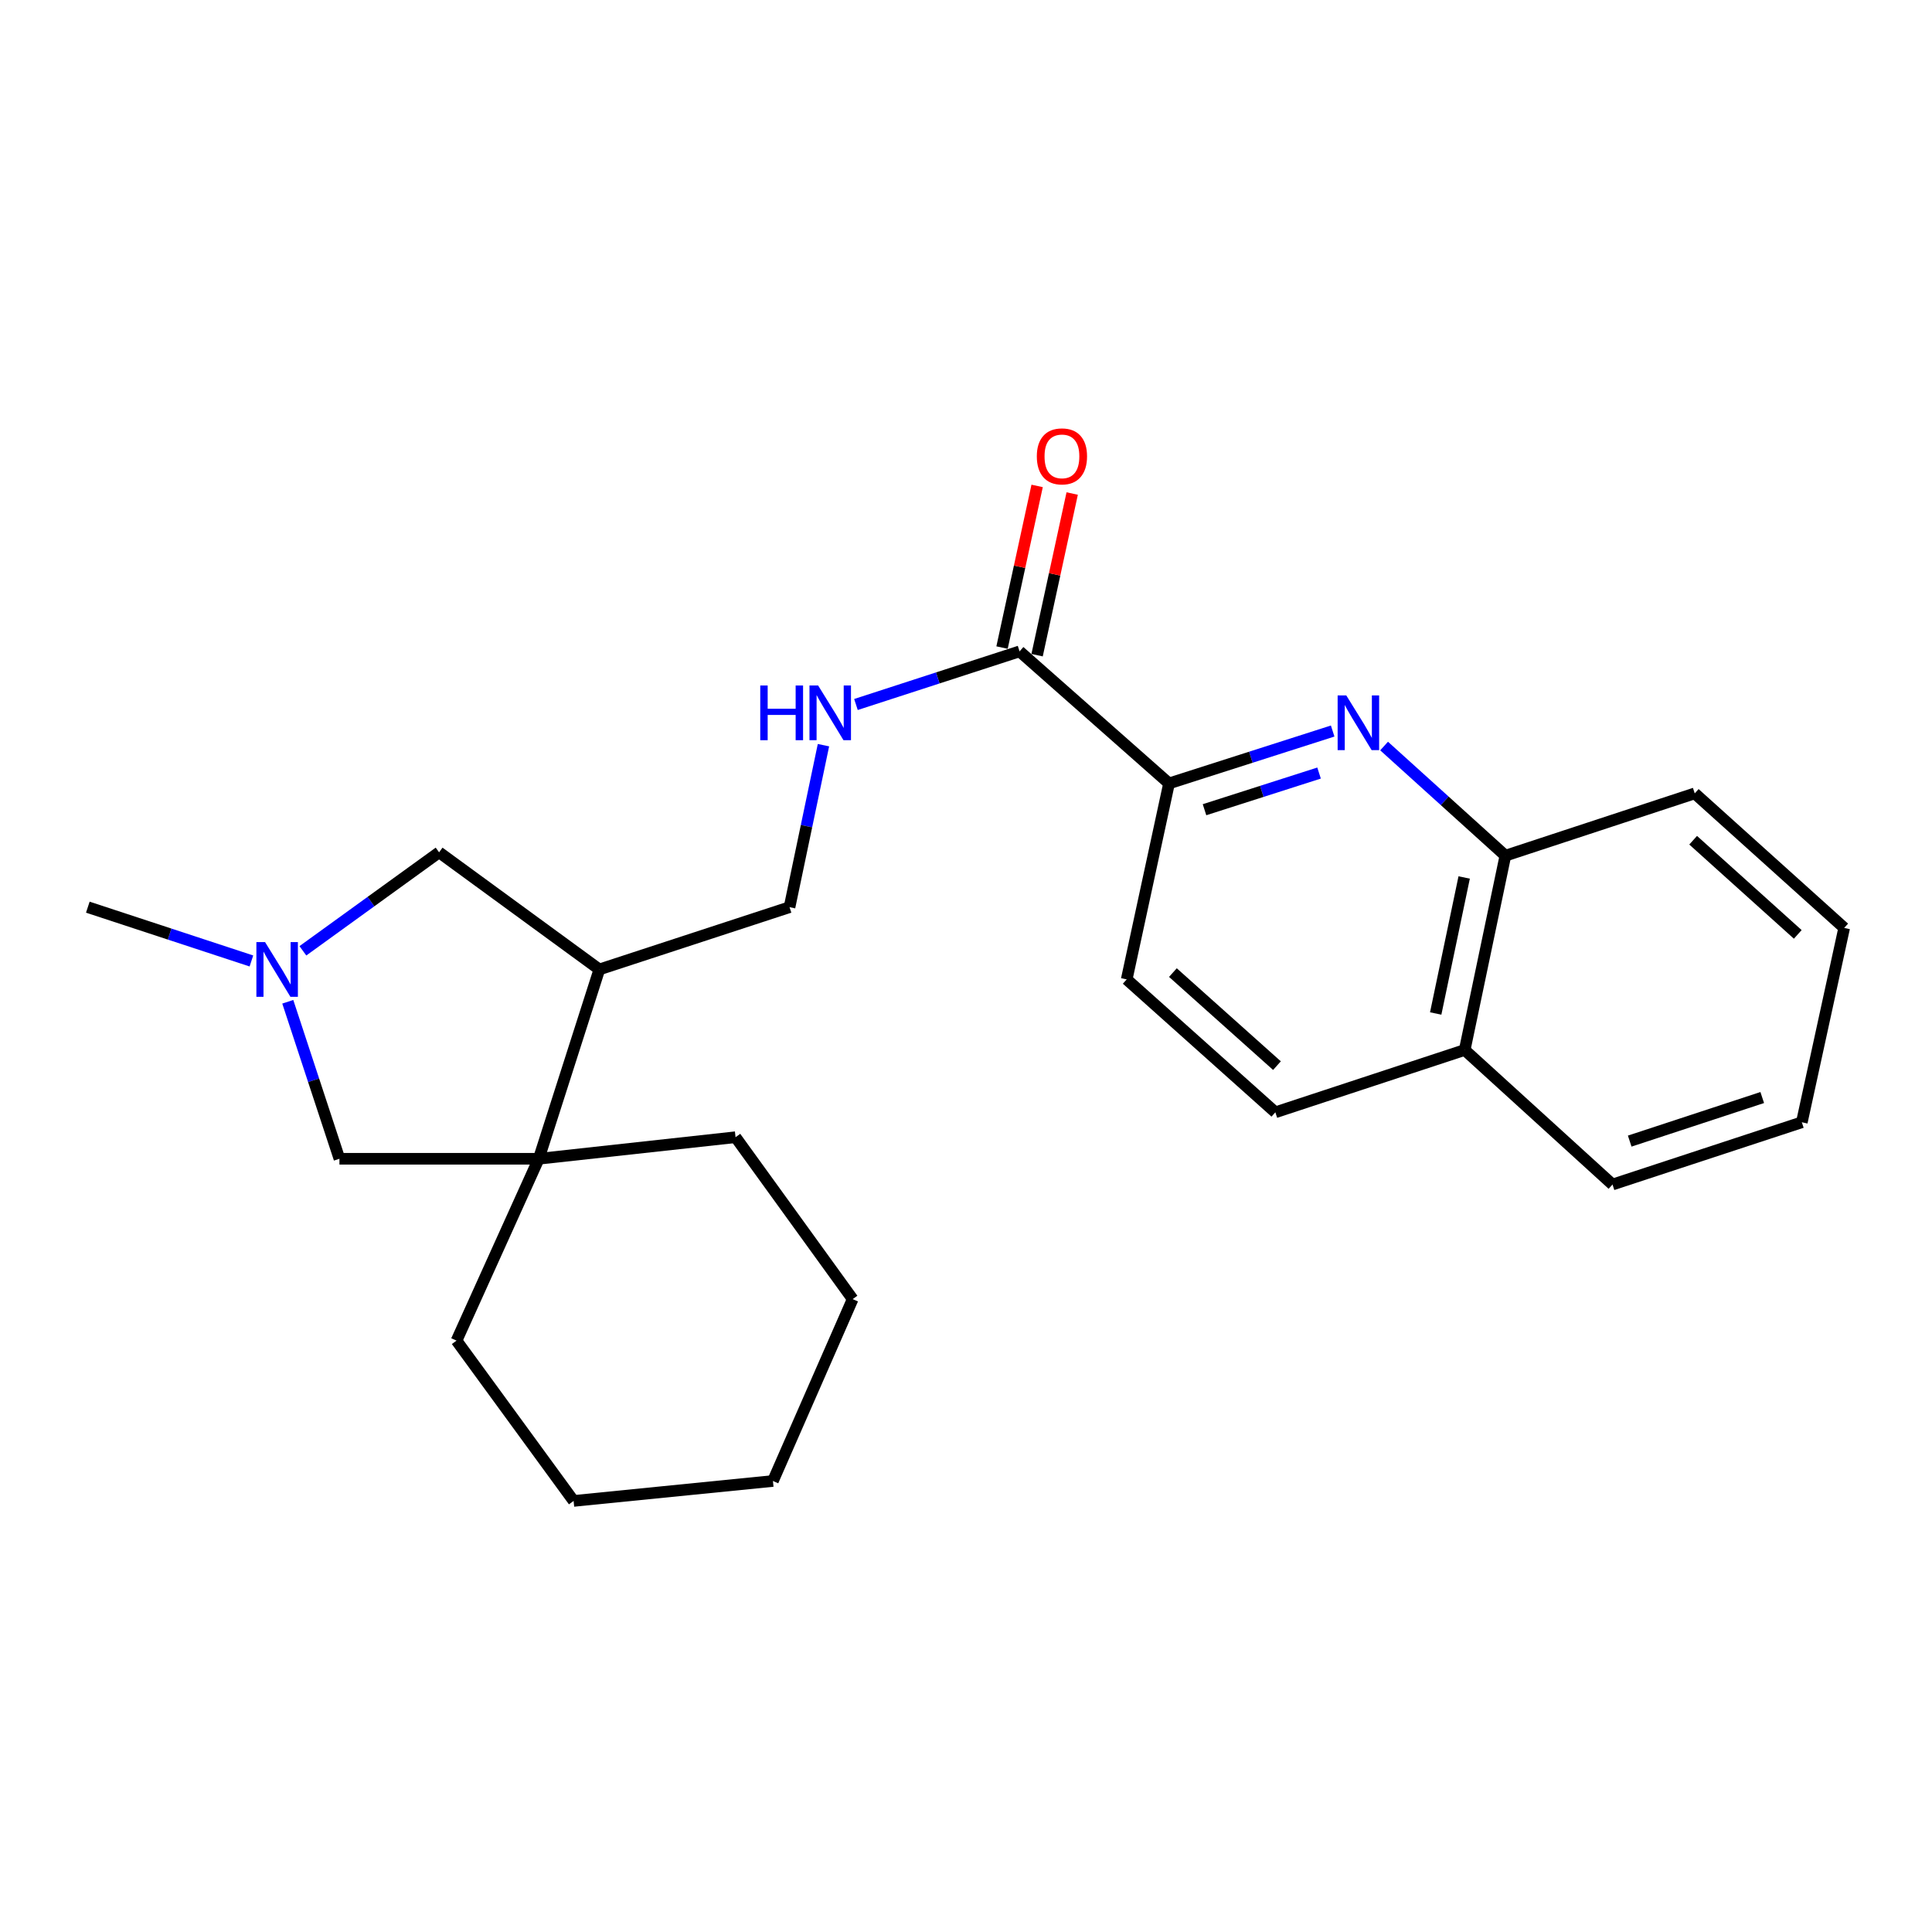 <?xml version='1.0' encoding='iso-8859-1'?>
<svg version='1.1' baseProfile='full'
              xmlns='http://www.w3.org/2000/svg'
                      xmlns:rdkit='http://www.rdkit.org/xml'
                      xmlns:xlink='http://www.w3.org/1999/xlink'
                  xml:space='preserve'
width='1000px' height='1000px' viewBox='0 0 1000 1000'>
<!-- END OF HEADER -->
<rect style='opacity:1.0;fill:#FFFFFF;stroke:none' width='1000' height='1000' x='0' y='0'> </rect>
<path class='bond-3' d='M 689.787,378.38 L 647.437,391.938' style='fill:none;fill-rule:evenodd;stroke:#0000FF;stroke-width:6px;stroke-linecap:butt;stroke-linejoin:miter;stroke-opacity:1' />
<path class='bond-3' d='M 647.437,391.938 L 605.088,405.496' style='fill:none;fill-rule:evenodd;stroke:#000000;stroke-width:6px;stroke-linecap:butt;stroke-linejoin:miter;stroke-opacity:1' />
<path class='bond-3' d='M 682.743,400.13 L 653.098,409.62' style='fill:none;fill-rule:evenodd;stroke:#0000FF;stroke-width:6px;stroke-linecap:butt;stroke-linejoin:miter;stroke-opacity:1' />
<path class='bond-3' d='M 653.098,409.62 L 623.454,419.111' style='fill:none;fill-rule:evenodd;stroke:#000000;stroke-width:6px;stroke-linecap:butt;stroke-linejoin:miter;stroke-opacity:1' />
<path class='bond-8' d='M 716.404,386.145 L 747.793,414.521' style='fill:none;fill-rule:evenodd;stroke:#0000FF;stroke-width:6px;stroke-linecap:butt;stroke-linejoin:miter;stroke-opacity:1' />
<path class='bond-8' d='M 747.793,414.521 L 779.182,442.897' style='fill:none;fill-rule:evenodd;stroke:#000000;stroke-width:6px;stroke-linecap:butt;stroke-linejoin:miter;stroke-opacity:1' />
<path class='bond-0' d='M 156.772,492.139 L 192.023,466.652' style='fill:none;fill-rule:evenodd;stroke:#0000FF;stroke-width:6px;stroke-linecap:butt;stroke-linejoin:miter;stroke-opacity:1' />
<path class='bond-0' d='M 192.023,466.652 L 227.275,441.164' style='fill:none;fill-rule:evenodd;stroke:#000000;stroke-width:6px;stroke-linecap:butt;stroke-linejoin:miter;stroke-opacity:1' />
<path class='bond-14' d='M 130.127,497.395 L 87.791,483.473' style='fill:none;fill-rule:evenodd;stroke:#0000FF;stroke-width:6px;stroke-linecap:butt;stroke-linejoin:miter;stroke-opacity:1' />
<path class='bond-14' d='M 87.791,483.473 L 45.455,469.551' style='fill:none;fill-rule:evenodd;stroke:#000000;stroke-width:6px;stroke-linecap:butt;stroke-linejoin:miter;stroke-opacity:1' />
<path class='bond-26' d='M 148.953,518.514 L 162.322,559.145' style='fill:none;fill-rule:evenodd;stroke:#0000FF;stroke-width:6px;stroke-linecap:butt;stroke-linejoin:miter;stroke-opacity:1' />
<path class='bond-26' d='M 162.322,559.145 L 175.69,599.776' style='fill:none;fill-rule:evenodd;stroke:#000000;stroke-width:6px;stroke-linecap:butt;stroke-linejoin:miter;stroke-opacity:1' />
<path class='bond-1' d='M 278.859,599.776 L 310.227,501.775' style='fill:none;fill-rule:evenodd;stroke:#000000;stroke-width:6px;stroke-linecap:butt;stroke-linejoin:miter;stroke-opacity:1' />
<path class='bond-6' d='M 278.859,599.776 L 175.69,599.776' style='fill:none;fill-rule:evenodd;stroke:#000000;stroke-width:6px;stroke-linecap:butt;stroke-linejoin:miter;stroke-opacity:1' />
<path class='bond-15' d='M 278.859,599.776 L 380.719,588.615' style='fill:none;fill-rule:evenodd;stroke:#000000;stroke-width:6px;stroke-linecap:butt;stroke-linejoin:miter;stroke-opacity:1' />
<path class='bond-16' d='M 278.859,599.776 L 236.3,693.91' style='fill:none;fill-rule:evenodd;stroke:#000000;stroke-width:6px;stroke-linecap:butt;stroke-linejoin:miter;stroke-opacity:1' />
<path class='bond-2' d='M 527.726,337.149 L 605.088,405.496' style='fill:none;fill-rule:evenodd;stroke:#000000;stroke-width:6px;stroke-linecap:butt;stroke-linejoin:miter;stroke-opacity:1' />
<path class='bond-5' d='M 527.726,337.149 L 485.384,350.898' style='fill:none;fill-rule:evenodd;stroke:#000000;stroke-width:6px;stroke-linecap:butt;stroke-linejoin:miter;stroke-opacity:1' />
<path class='bond-5' d='M 485.384,350.898 L 443.041,364.647' style='fill:none;fill-rule:evenodd;stroke:#0000FF;stroke-width:6px;stroke-linecap:butt;stroke-linejoin:miter;stroke-opacity:1' />
<path class='bond-10' d='M 536.798,339.119 L 545.88,297.284' style='fill:none;fill-rule:evenodd;stroke:#000000;stroke-width:6px;stroke-linecap:butt;stroke-linejoin:miter;stroke-opacity:1' />
<path class='bond-10' d='M 545.88,297.284 L 554.963,255.449' style='fill:none;fill-rule:evenodd;stroke:#FF0000;stroke-width:6px;stroke-linecap:butt;stroke-linejoin:miter;stroke-opacity:1' />
<path class='bond-10' d='M 518.654,335.18 L 527.736,293.345' style='fill:none;fill-rule:evenodd;stroke:#000000;stroke-width:6px;stroke-linecap:butt;stroke-linejoin:miter;stroke-opacity:1' />
<path class='bond-10' d='M 527.736,293.345 L 536.818,251.51' style='fill:none;fill-rule:evenodd;stroke:#FF0000;stroke-width:6px;stroke-linecap:butt;stroke-linejoin:miter;stroke-opacity:1' />
<path class='bond-11' d='M 605.088,405.496 L 583.179,506.932' style='fill:none;fill-rule:evenodd;stroke:#000000;stroke-width:6px;stroke-linecap:butt;stroke-linejoin:miter;stroke-opacity:1' />
<path class='bond-4' d='M 310.227,501.775 L 408.662,469.551' style='fill:none;fill-rule:evenodd;stroke:#000000;stroke-width:6px;stroke-linecap:butt;stroke-linejoin:miter;stroke-opacity:1' />
<path class='bond-7' d='M 310.227,501.775 L 227.275,441.164' style='fill:none;fill-rule:evenodd;stroke:#000000;stroke-width:6px;stroke-linecap:butt;stroke-linejoin:miter;stroke-opacity:1' />
<path class='bond-9' d='M 426.221,385.7 L 417.442,427.625' style='fill:none;fill-rule:evenodd;stroke:#0000FF;stroke-width:6px;stroke-linecap:butt;stroke-linejoin:miter;stroke-opacity:1' />
<path class='bond-9' d='M 417.442,427.625 L 408.662,469.551' style='fill:none;fill-rule:evenodd;stroke:#000000;stroke-width:6px;stroke-linecap:butt;stroke-linejoin:miter;stroke-opacity:1' />
<path class='bond-12' d='M 779.182,442.897 L 758.13,543.467' style='fill:none;fill-rule:evenodd;stroke:#000000;stroke-width:6px;stroke-linecap:butt;stroke-linejoin:miter;stroke-opacity:1' />
<path class='bond-12' d='M 757.852,454.179 L 743.115,524.578' style='fill:none;fill-rule:evenodd;stroke:#000000;stroke-width:6px;stroke-linecap:butt;stroke-linejoin:miter;stroke-opacity:1' />
<path class='bond-17' d='M 779.182,442.897 L 877.194,410.653' style='fill:none;fill-rule:evenodd;stroke:#000000;stroke-width:6px;stroke-linecap:butt;stroke-linejoin:miter;stroke-opacity:1' />
<path class='bond-24' d='M 583.179,506.932 L 660.118,575.732' style='fill:none;fill-rule:evenodd;stroke:#000000;stroke-width:6px;stroke-linecap:butt;stroke-linejoin:miter;stroke-opacity:1' />
<path class='bond-24' d='M 607.096,503.412 L 660.953,551.572' style='fill:none;fill-rule:evenodd;stroke:#000000;stroke-width:6px;stroke-linecap:butt;stroke-linejoin:miter;stroke-opacity:1' />
<path class='bond-13' d='M 758.13,543.467 L 660.118,575.732' style='fill:none;fill-rule:evenodd;stroke:#000000;stroke-width:6px;stroke-linecap:butt;stroke-linejoin:miter;stroke-opacity:1' />
<path class='bond-18' d='M 758.13,543.467 L 834.635,613.103' style='fill:none;fill-rule:evenodd;stroke:#000000;stroke-width:6px;stroke-linecap:butt;stroke-linejoin:miter;stroke-opacity:1' />
<path class='bond-19' d='M 380.719,588.615 L 441.339,672.424' style='fill:none;fill-rule:evenodd;stroke:#000000;stroke-width:6px;stroke-linecap:butt;stroke-linejoin:miter;stroke-opacity:1' />
<path class='bond-20' d='M 236.3,693.91 L 296.9,776.883' style='fill:none;fill-rule:evenodd;stroke:#000000;stroke-width:6px;stroke-linecap:butt;stroke-linejoin:miter;stroke-opacity:1' />
<path class='bond-21' d='M 877.194,410.653 L 954.545,480.289' style='fill:none;fill-rule:evenodd;stroke:#000000;stroke-width:6px;stroke-linecap:butt;stroke-linejoin:miter;stroke-opacity:1' />
<path class='bond-21' d='M 876.374,434.897 L 930.52,483.642' style='fill:none;fill-rule:evenodd;stroke:#000000;stroke-width:6px;stroke-linecap:butt;stroke-linejoin:miter;stroke-opacity:1' />
<path class='bond-25' d='M 834.635,613.103 L 932.626,580.89' style='fill:none;fill-rule:evenodd;stroke:#000000;stroke-width:6px;stroke-linecap:butt;stroke-linejoin:miter;stroke-opacity:1' />
<path class='bond-25' d='M 843.535,590.633 L 912.129,568.083' style='fill:none;fill-rule:evenodd;stroke:#000000;stroke-width:6px;stroke-linecap:butt;stroke-linejoin:miter;stroke-opacity:1' />
<path class='bond-27' d='M 441.339,672.424 L 400.07,766.557' style='fill:none;fill-rule:evenodd;stroke:#000000;stroke-width:6px;stroke-linecap:butt;stroke-linejoin:miter;stroke-opacity:1' />
<path class='bond-23' d='M 296.9,776.883 L 400.07,766.557' style='fill:none;fill-rule:evenodd;stroke:#000000;stroke-width:6px;stroke-linecap:butt;stroke-linejoin:miter;stroke-opacity:1' />
<path class='bond-22' d='M 954.545,480.289 L 932.626,580.89' style='fill:none;fill-rule:evenodd;stroke:#000000;stroke-width:6px;stroke-linecap:butt;stroke-linejoin:miter;stroke-opacity:1' />
<path  class='atom-0' d='M 696.84 359.958
L 706.12 374.958
Q 707.04 376.438, 708.52 379.118
Q 710 381.798, 710.08 381.958
L 710.08 359.958
L 713.84 359.958
L 713.84 388.278
L 709.96 388.278
L 700 371.878
Q 698.84 369.958, 697.6 367.758
Q 696.4 365.558, 696.04 364.878
L 696.04 388.278
L 692.36 388.278
L 692.36 359.958
L 696.84 359.958
' fill='#0000FF'/>
<path  class='atom-1' d='M 137.186 487.615
L 146.466 502.615
Q 147.386 504.095, 148.866 506.775
Q 150.346 509.455, 150.426 509.615
L 150.426 487.615
L 154.186 487.615
L 154.186 515.935
L 150.306 515.935
L 140.346 499.535
Q 139.186 497.615, 137.946 495.415
Q 136.746 493.215, 136.386 492.535
L 136.386 515.935
L 132.706 515.935
L 132.706 487.615
L 137.186 487.615
' fill='#0000FF'/>
<path  class='atom-6' d='M 393.505 354.811
L 397.345 354.811
L 397.345 366.851
L 411.825 366.851
L 411.825 354.811
L 415.665 354.811
L 415.665 383.131
L 411.825 383.131
L 411.825 370.051
L 397.345 370.051
L 397.345 383.131
L 393.505 383.131
L 393.505 354.811
' fill='#0000FF'/>
<path  class='atom-6' d='M 423.465 354.811
L 432.745 369.811
Q 433.665 371.291, 435.145 373.971
Q 436.625 376.651, 436.705 376.811
L 436.705 354.811
L 440.465 354.811
L 440.465 383.131
L 436.585 383.131
L 426.625 366.731
Q 425.465 364.811, 424.225 362.611
Q 423.025 360.411, 422.665 359.731
L 422.665 383.131
L 418.985 383.131
L 418.985 354.811
L 423.465 354.811
' fill='#0000FF'/>
<path  class='atom-11' d='M 536.656 236.216
Q 536.656 229.416, 540.016 225.616
Q 543.376 221.816, 549.656 221.816
Q 555.936 221.816, 559.296 225.616
Q 562.656 229.416, 562.656 236.216
Q 562.656 243.096, 559.256 247.016
Q 555.856 250.896, 549.656 250.896
Q 543.416 250.896, 540.016 247.016
Q 536.656 243.136, 536.656 236.216
M 549.656 247.696
Q 553.976 247.696, 556.296 244.816
Q 558.656 241.896, 558.656 236.216
Q 558.656 230.656, 556.296 227.856
Q 553.976 225.016, 549.656 225.016
Q 545.336 225.016, 542.976 227.816
Q 540.656 230.616, 540.656 236.216
Q 540.656 241.936, 542.976 244.816
Q 545.336 247.696, 549.656 247.696
' fill='#FF0000'/>
</svg>

